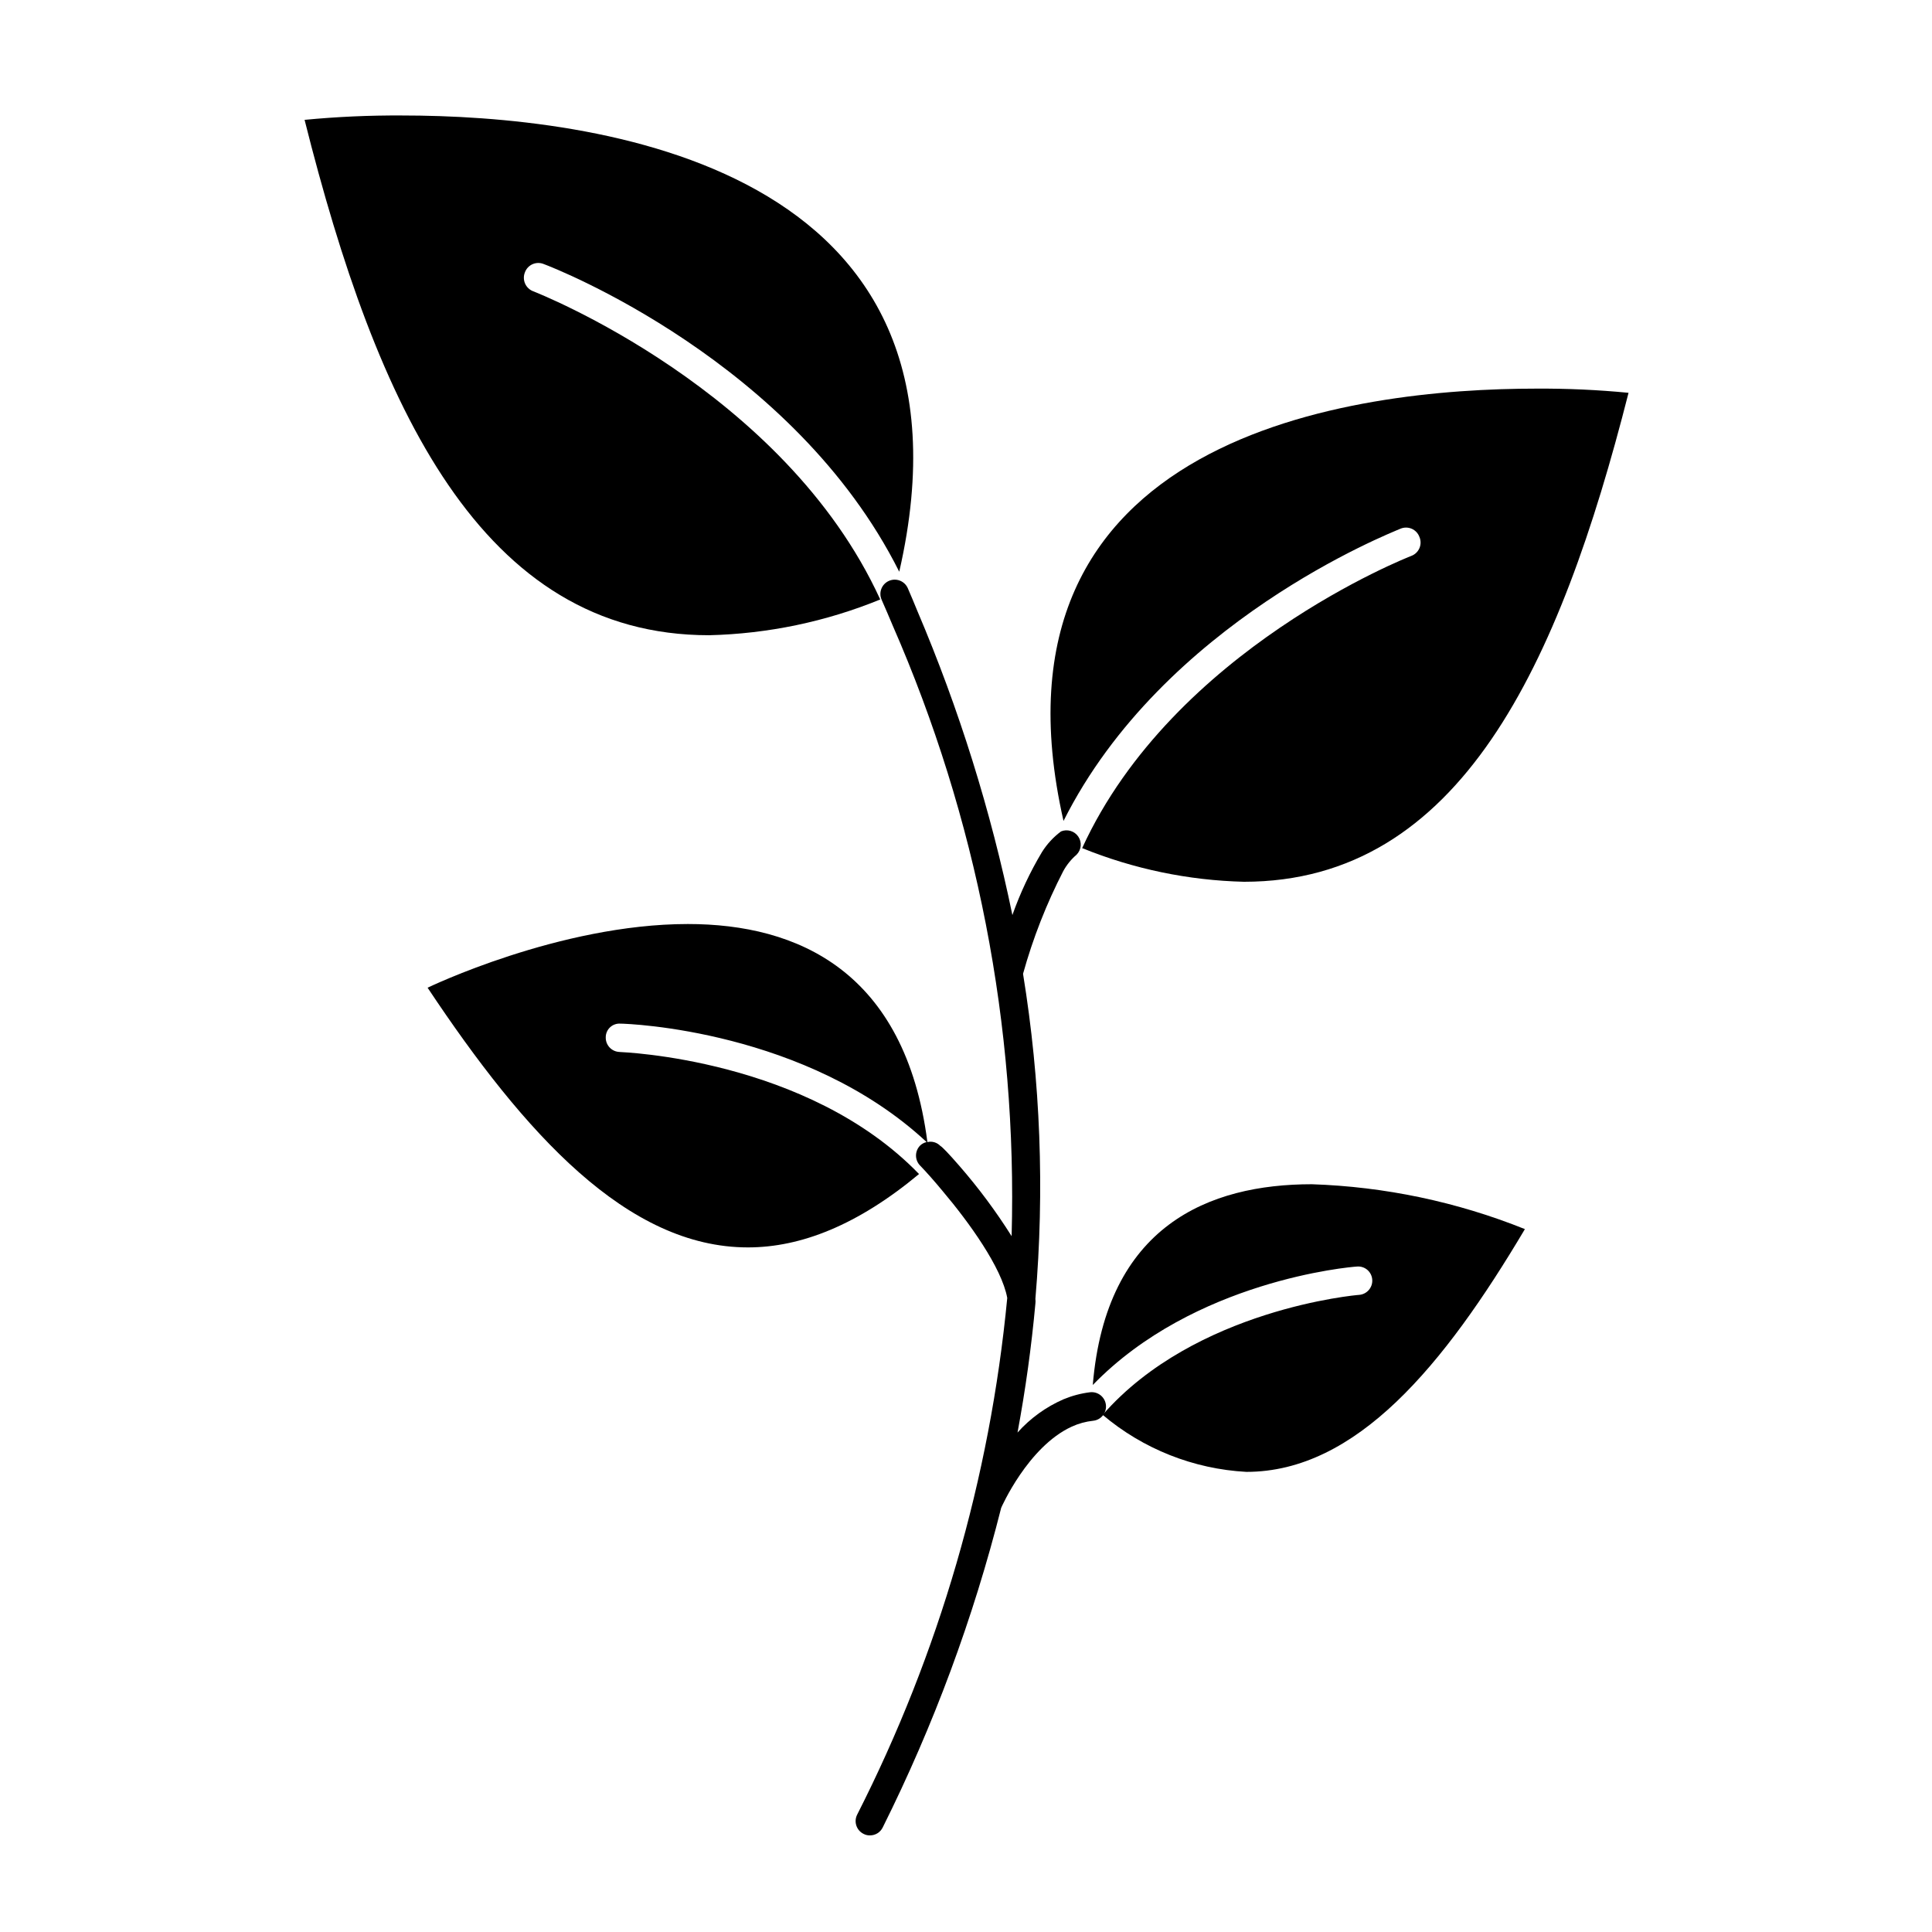 <?xml version="1.0" encoding="UTF-8"?>
<!-- Uploaded to: ICON Repo, www.svgrepo.com, Generator: ICON Repo Mixer Tools -->
<svg fill="#000000" width="800px" height="800px" version="1.1" viewBox="144 144 512 512" xmlns="http://www.w3.org/2000/svg">
 <g>
  <path d="m285.33 221.2c-0.973-0.359-1.758-1.098-2.176-2.047-0.418-0.949-0.434-2.031-0.043-2.988 0.359-0.977 1.102-1.758 2.055-2.168 0.953-0.41 2.031-0.41 2.984 0 2.769 1.008 66.25 25.797 94.16 81.516 24.789-108.32-81.215-120.91-131.9-120.91h0.004c-8.578-0.047-17.156 0.34-25.695 1.16 19.094 76.074 46.855 136.58 107.21 136.58 15.566-0.375 30.93-3.582 45.344-9.473-25.492-55.719-91.289-81.414-91.945-81.668z"/>
  <path d="m515.12 284.12c0.953-0.41 2.035-0.406 2.988 0 0.949 0.41 1.695 1.195 2.051 2.168 0.41 0.953 0.41 2.031 0 2.984-0.41 0.953-1.191 1.695-2.164 2.055-0.656 0.25-63.027 24.637-87.211 77.434 13.637 5.535 28.16 8.555 42.875 8.918 57.281 0 83.582-57.434 101.92-129.58h-0.004c-8.117-0.789-16.273-1.156-24.434-1.109-48.062 0-148.57 11.992-125.3 114.57 26.5-52.801 86.656-76.277 89.273-77.438z"/>
  <path d="m507.66 483.13c0.145 2.066-1.41 3.867-3.477 4.027-0.453 0-43.43 3.727-67.965 31.789v0.004c10.711 9.051 24.086 14.355 38.086 15.113 29.121 0 52.348-28.164 73.809-64.336-17.988-7.227-37.102-11.25-56.477-11.891-27.156 0-54.512 10.883-58.039 53.203 26.855-27.711 68.168-31.289 69.98-31.387 1.004-0.098 2.008 0.215 2.777 0.871s1.238 1.594 1.305 2.606z"/>
  <path d="m429.32 370.48c1.262-1.281 1.449-3.269 0.445-4.762-1-1.492-2.914-2.07-4.578-1.387-2 1.488-3.707 3.332-5.035 5.441-3.168 5.301-5.801 10.906-7.859 16.727-5.699-27.641-14.137-54.645-25.191-80.609-0.805-2.016-1.664-3.981-2.519-5.996-0.836-1.918-3.066-2.797-4.988-1.965-1.918 0.836-2.801 3.07-1.965 4.988 1.008 2.266 1.965 4.535 2.922 6.801 22.305 50.98 33.074 106.25 31.539 161.88-4.133-6.562-8.762-12.793-13.855-18.641-2.621-3.023-4.535-5.039-5.039-5.289-0.883-0.914-2.184-1.297-3.426-1.008-5.894-45.344-34.41-57.785-63.48-57.785-34.109 0-68.973 16.879-68.973 16.879 25.797 38.793 52.949 68.82 84.891 68.82 14.055 0 29.121-5.945 45.344-19.445-29.625-30.633-78.848-32.293-79.352-32.344l0.004-0.008c-1-0.023-1.953-0.449-2.641-1.176-0.691-0.727-1.062-1.699-1.035-2.703-0.004-1.008 0.414-1.969 1.148-2.656 0.738-0.688 1.727-1.039 2.731-0.969 2.066 0 49.273 1.715 81.164 31.387-0.645 0.137-1.238 0.453-1.715 0.906-1.473 1.477-1.473 3.863 0 5.34 1.512 1.562 3.68 3.981 6.047 6.852 6.852 8.113 15.566 20.152 17.027 28.215-4.566 47.75-18.07 94.219-39.801 136.98-0.906 1.863-0.145 4.113 1.715 5.039 0.527 0.281 1.117 0.418 1.711 0.402 1.441 0.004 2.754-0.816 3.379-2.117 13.48-27.016 24.004-55.41 31.387-84.688 0 0 7.055-16.172 18.691-21.512v-0.004c1.801-0.824 3.723-1.352 5.691-1.562 2.086-0.219 3.598-2.094 3.375-4.18s-2.094-3.598-4.18-3.375c-2.426 0.297-4.797 0.926-7.055 1.863-4.652 2.027-8.809 5.035-12.191 8.816 2.117-11.387 3.695-22.773 4.734-34.16v0.004c0.055-0.418 0.055-0.844 0-1.262 2.457-28.742 1.359-57.676-3.273-86.152 2.621-9.426 6.199-18.559 10.68-27.254 0.906-1.645 2.102-3.113 3.527-4.332z"/>
 </g>
</svg>